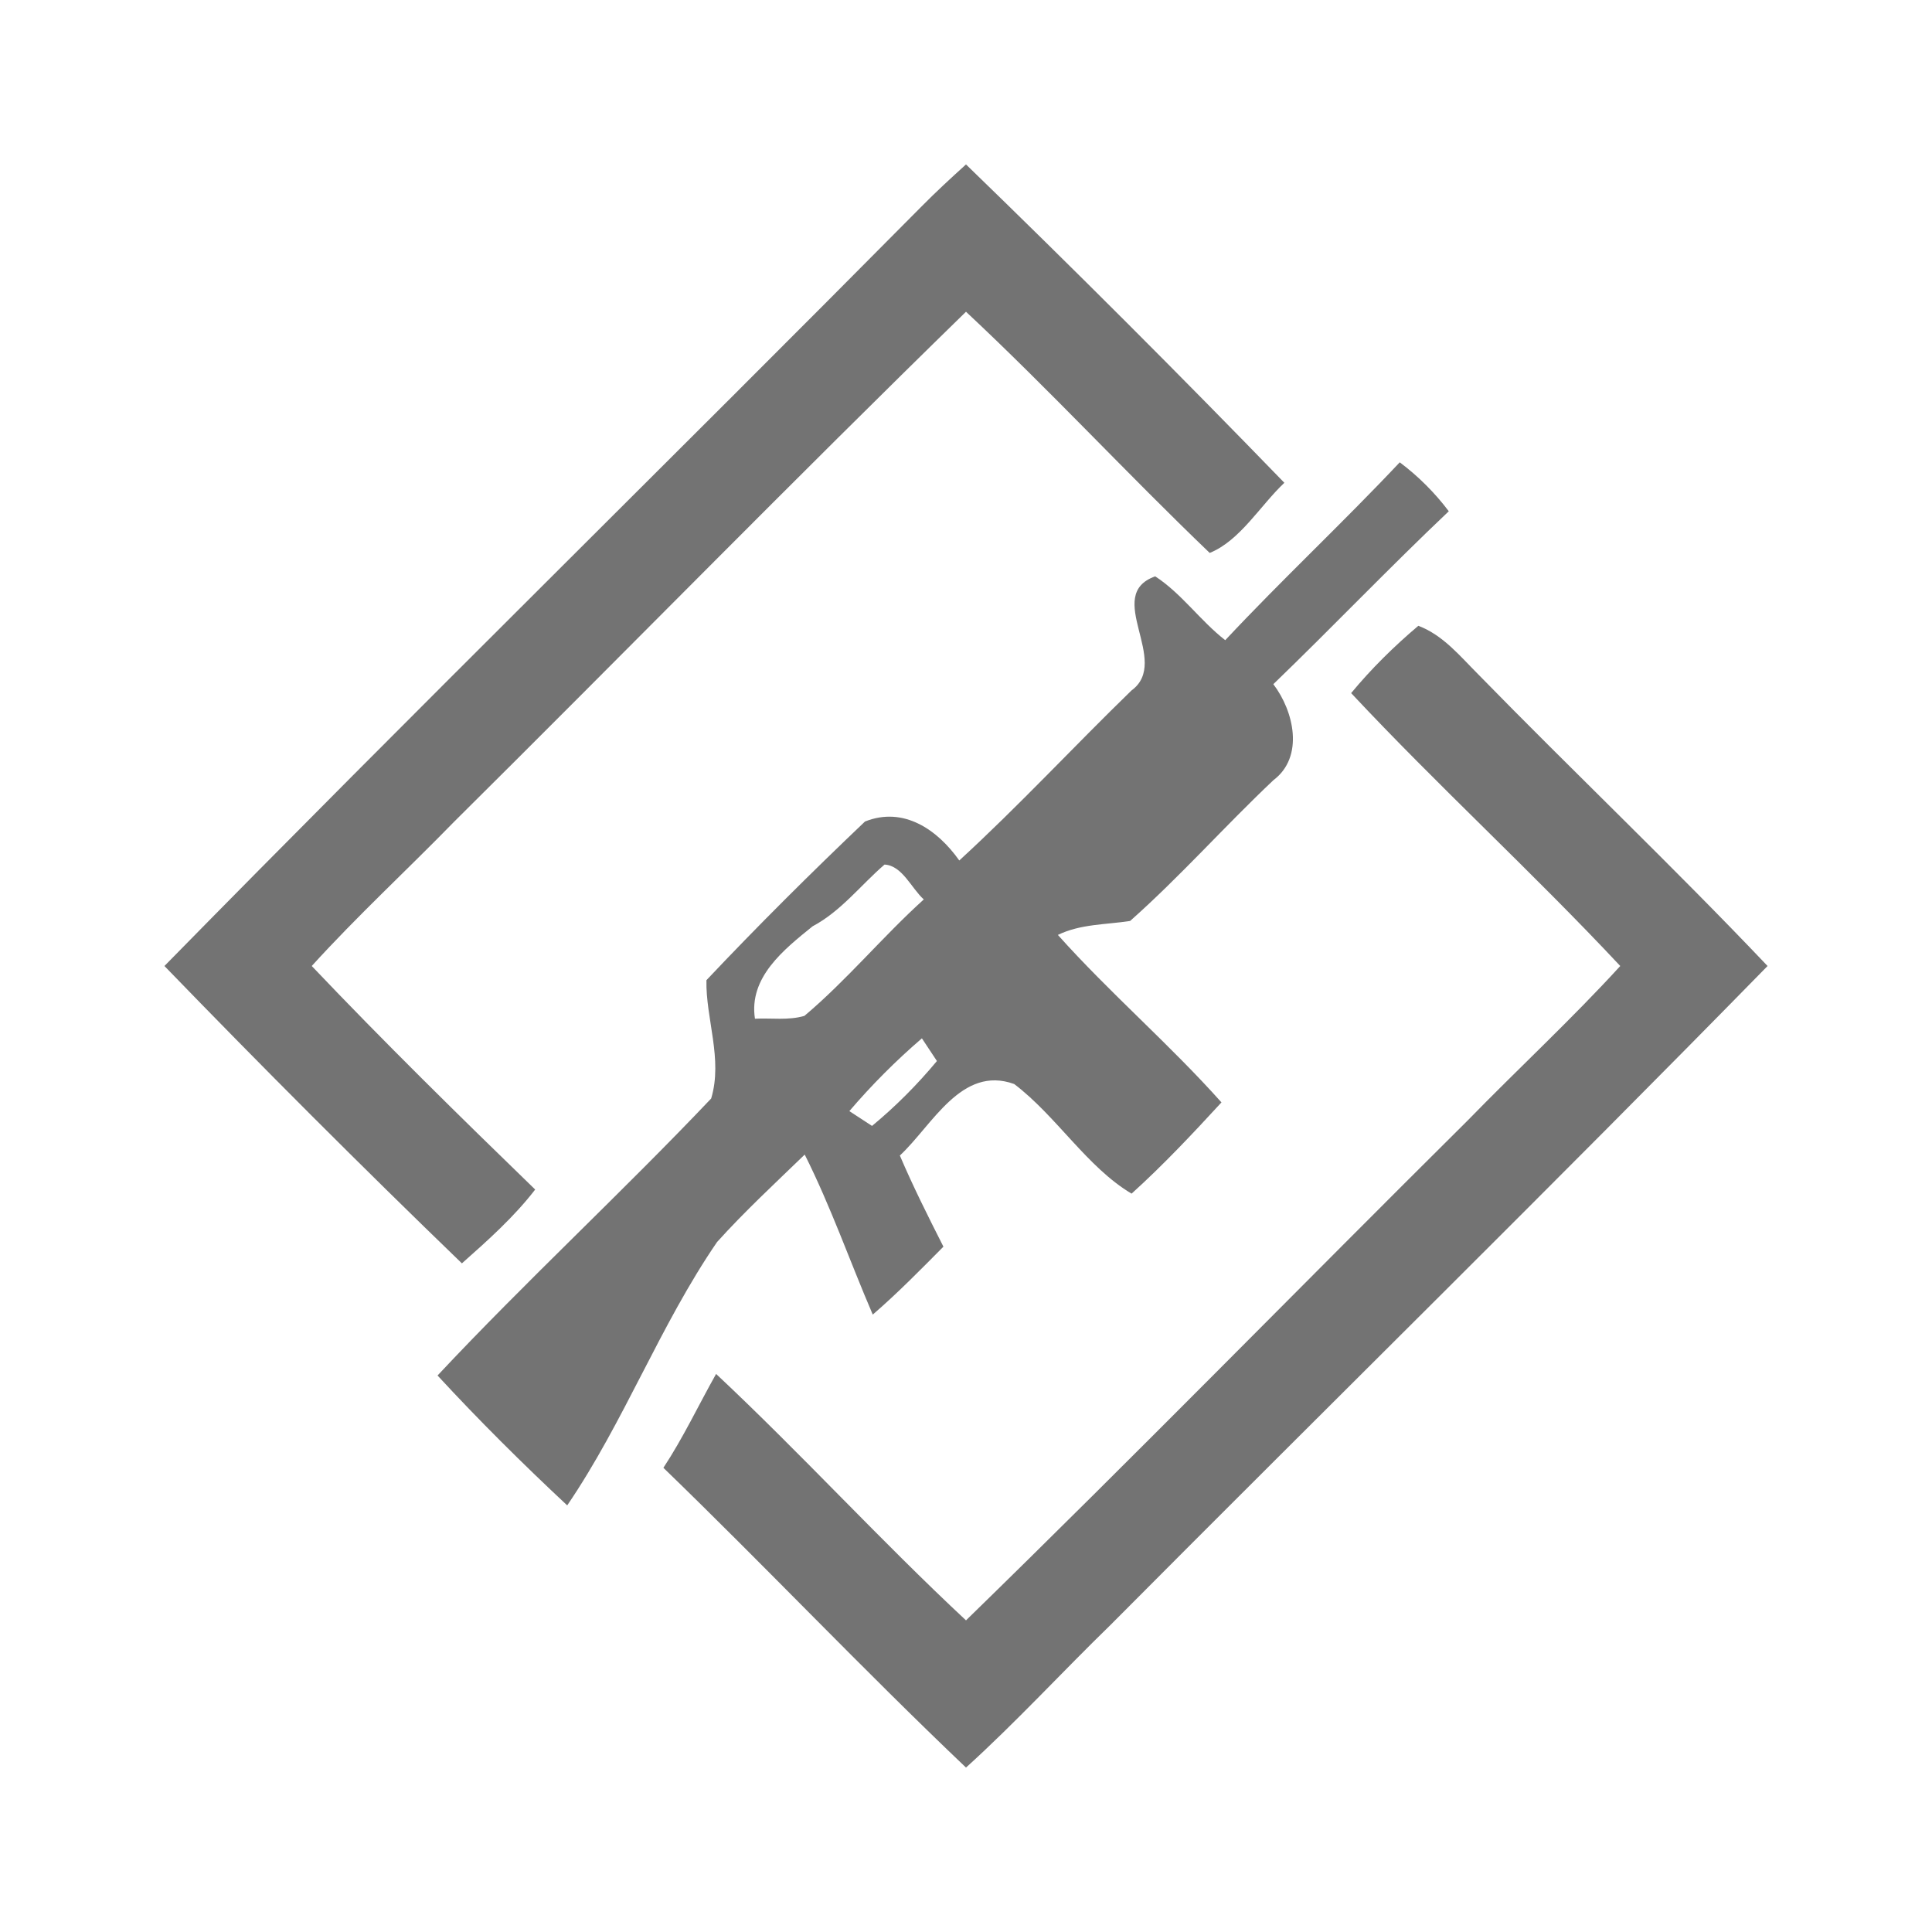 <?xml version="1.0" encoding="UTF-8" ?>
<!DOCTYPE svg PUBLIC "-//W3C//DTD SVG 1.1//EN" "http://www.w3.org/Graphics/SVG/1.1/DTD/svg11.dtd">
<svg width="184pt" height="184pt" viewBox="0 0 184 184" version="1.1" xmlns="http://www.w3.org/2000/svg">
<g id="#101010ff">
<path fill="#737373" opacity="1.00" d=" M 87.71 19.72 C 89.09 18.32 90.54 16.98 92.00 15.66 C 102.26 25.60 112.38 35.72 122.32 45.98 C 120.01 48.16 118.10 51.49 115.21 52.66 C 107.35 45.13 99.95 37.12 92.00 29.69 C 75.58 45.70 59.54 62.10 43.26 78.25 C 38.76 82.87 34.02 87.23 29.69 92.00 C 36.60 99.27 43.77 106.31 50.97 113.29 C 48.94 115.92 46.46 118.13 43.99 120.32 C 34.39 111.05 24.94 101.59 15.66 92.00 C 39.48 67.71 63.77 43.89 87.71 19.72 Z" />
<path fill="#737373" opacity="1.00" d=" M 133.31 44.03 C 135.08 45.36 136.65 46.93 137.98 48.69 C 132.30 54.07 126.90 59.73 121.27 65.16 C 123.23 67.73 124.23 72.08 121.28 74.30 C 116.64 78.68 112.40 83.48 107.63 87.71 C 105.32 88.07 102.91 87.99 100.75 89.04 C 105.71 94.59 111.38 99.44 116.33 104.99 C 113.58 107.98 110.79 110.95 107.77 113.68 C 103.53 111.16 100.64 106.32 96.59 103.24 C 91.56 101.42 88.78 107.19 85.70 110.05 C 86.96 113.00 88.40 115.87 89.85 118.73 C 87.66 120.94 85.48 123.16 83.12 125.20 C 80.94 120.13 79.12 114.90 76.64 109.96 C 73.82 112.69 70.92 115.37 68.29 118.29 C 62.84 126.24 59.45 135.40 54.02 143.37 C 49.76 139.39 45.62 135.28 41.67 131.00 C 50.12 121.98 59.23 113.58 67.73 104.62 C 68.86 100.87 67.20 97.00 67.28 93.35 C 72.16 88.18 77.23 83.14 82.38 78.24 C 86.07 76.77 89.29 79.03 91.36 81.95 C 97.02 76.76 102.25 71.11 107.76 65.76 C 111.58 62.97 105.02 56.67 110.02 54.89 C 112.55 56.54 114.31 59.12 116.69 60.97 C 122.10 55.19 127.89 49.79 133.31 44.03 M 84.24 82.34 C 81.96 84.31 80.10 86.78 77.39 88.22 C 74.67 90.42 71.29 93.08 71.90 97.02 C 73.46 96.94 75.08 97.20 76.61 96.75 C 80.66 93.34 84.05 89.21 87.98 85.66 C 86.79 84.59 85.93 82.43 84.24 82.34 M 80.89 105.82 C 81.43 106.17 82.51 106.88 83.05 107.23 C 85.30 105.37 87.36 103.30 89.23 101.05 C 88.87 100.51 88.16 99.43 87.80 98.89 C 85.32 101.02 83.01 103.34 80.89 105.82 Z" />
<path fill="#737373" opacity="1.00" d=" M 128.68 66.01 C 130.61 63.68 132.77 61.55 135.08 59.60 C 137.44 60.49 139.05 62.49 140.78 64.22 C 149.89 73.55 159.36 82.54 168.34 92.00 C 147.67 113.11 126.59 133.81 105.76 154.76 C 101.14 159.25 96.78 164.01 92.00 168.34 C 82.20 159.02 72.90 149.19 63.18 139.79 C 65.07 136.93 66.52 133.83 68.20 130.85 C 76.33 138.47 83.85 146.72 92.00 154.32 C 108.09 138.65 123.80 122.57 139.75 106.74 C 144.57 101.79 149.65 97.10 154.31 92.00 C 146.00 83.12 136.99 74.89 128.68 66.01 Z" />
</g>
</svg>
